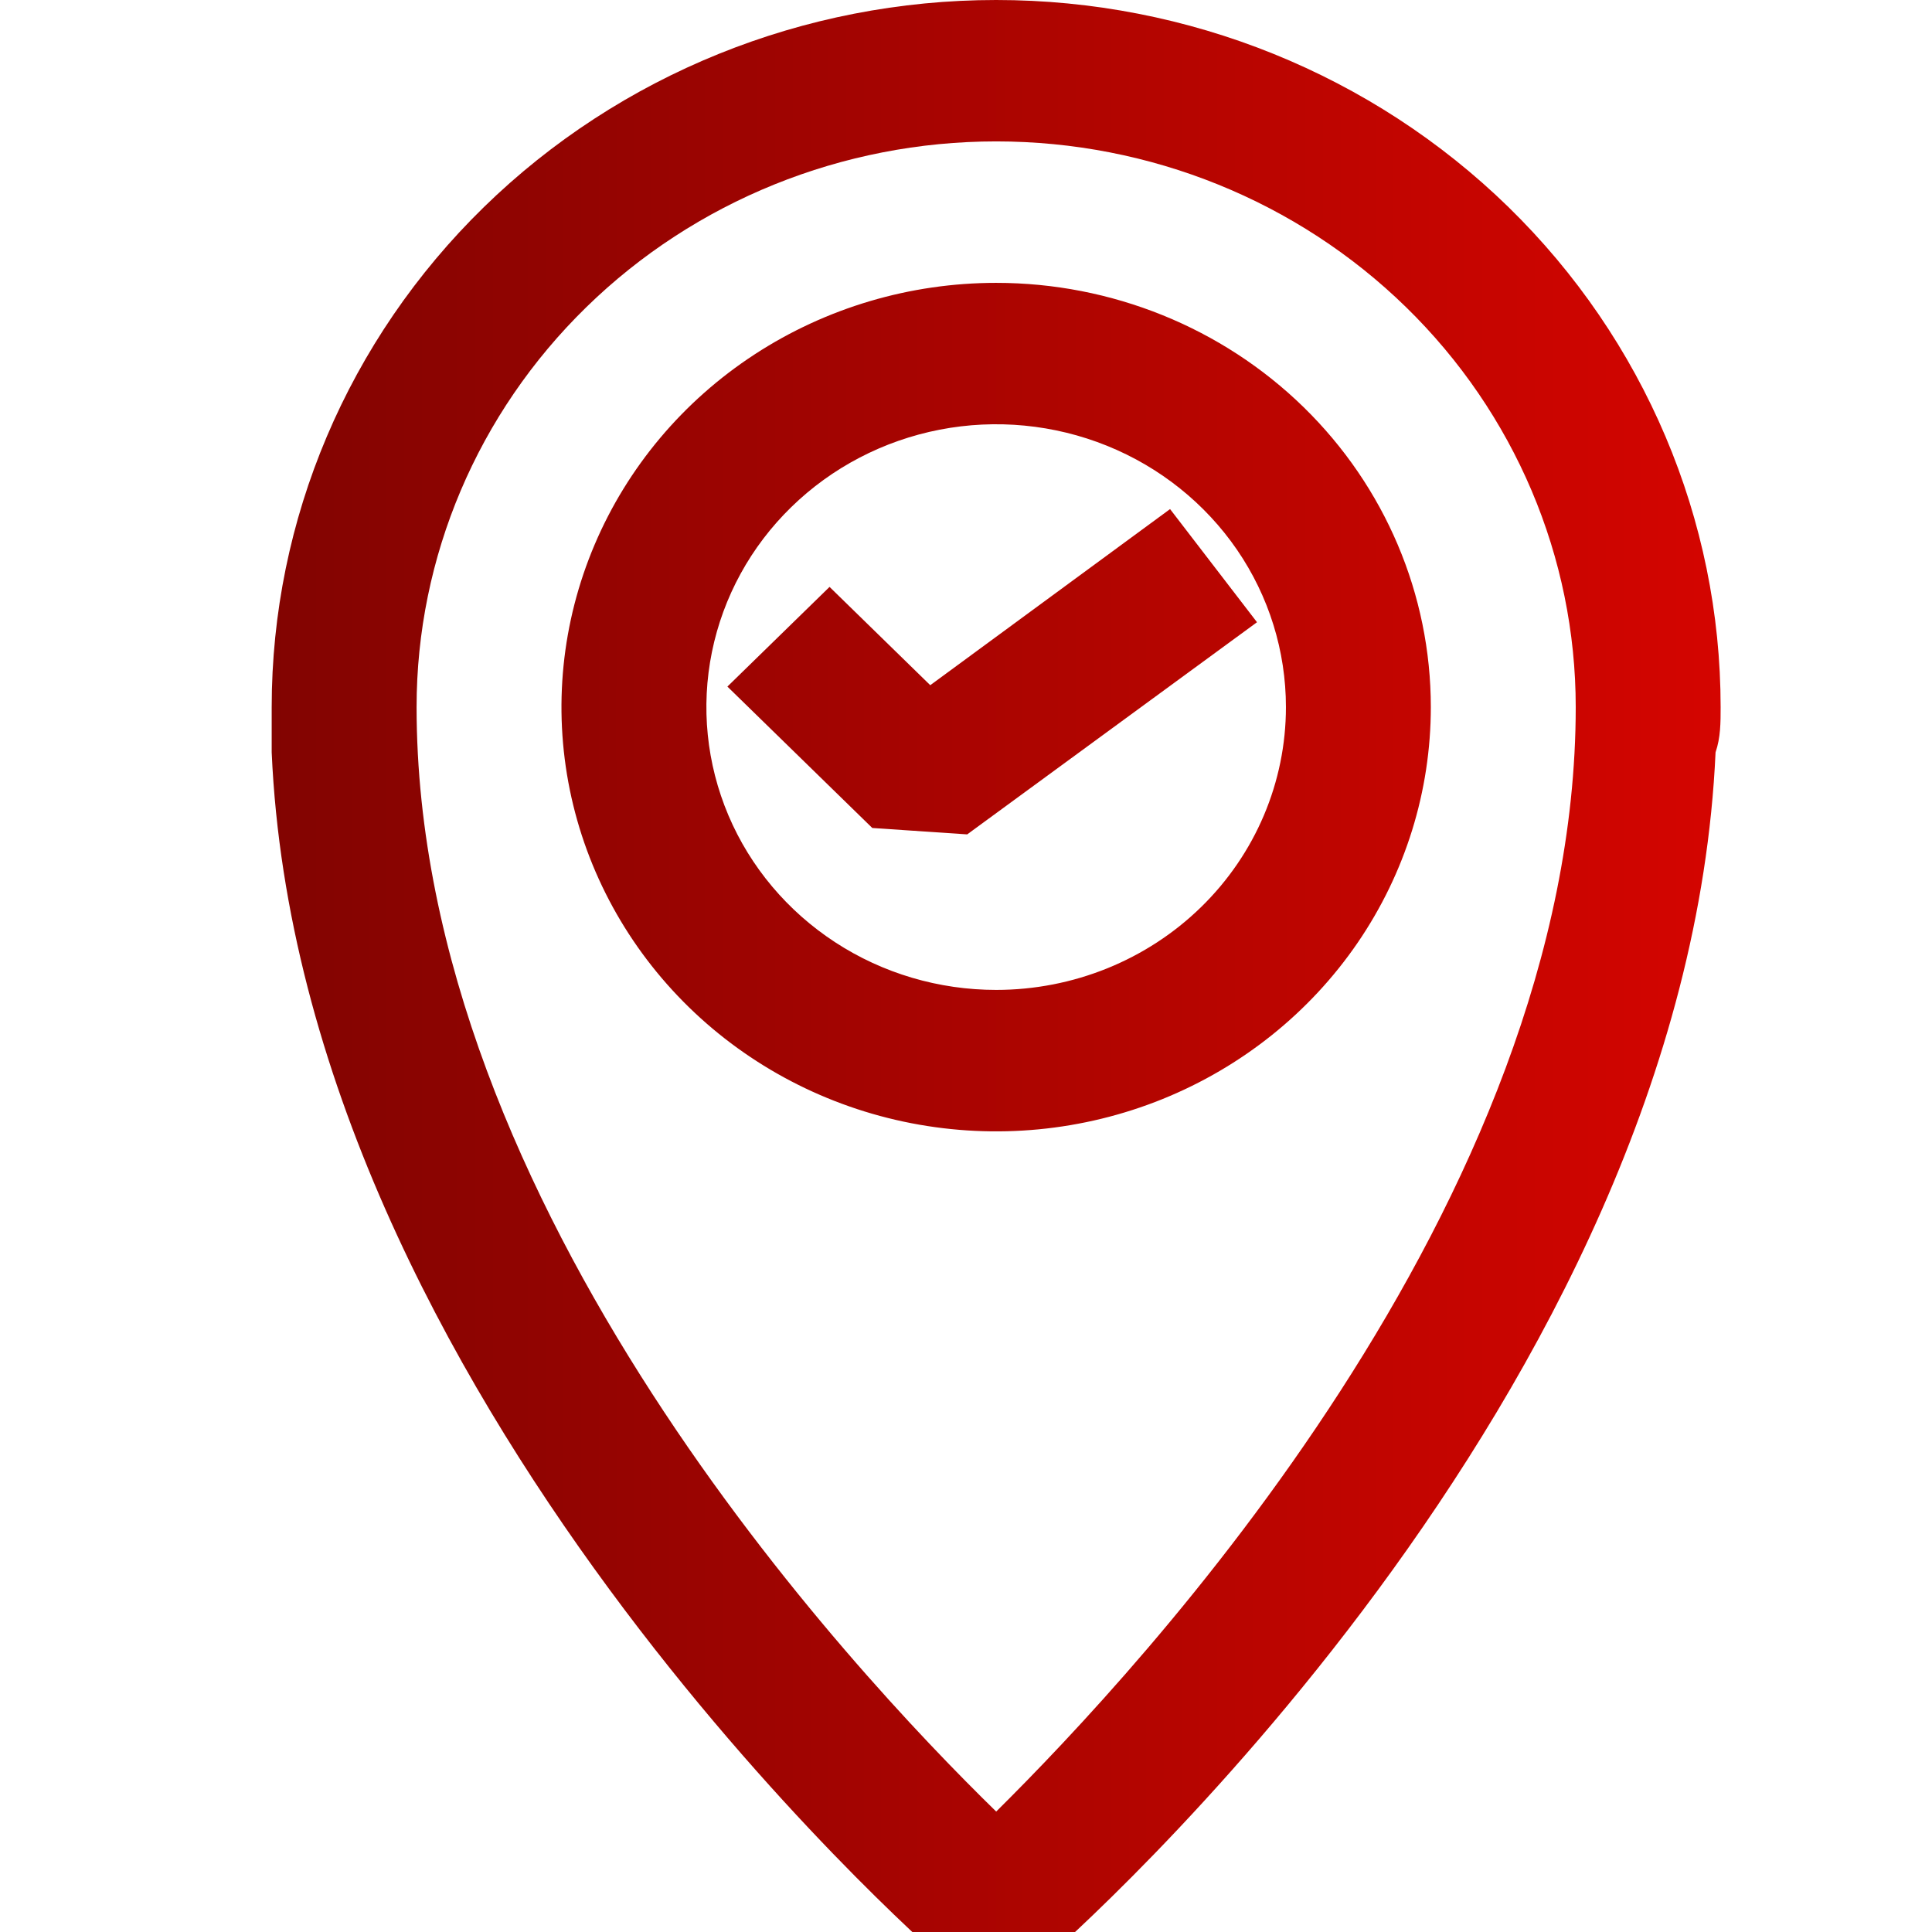 <svg width="32" height="32" viewBox="0 0 32 32" fill="none" xmlns="http://www.w3.org/2000/svg">
<g clip-path="url(#clip0_1398_13314)">
<path d="M28.499 11.712C28.499 8.606 27.235 5.627 24.985 3.43C22.734 1.234 19.682 0 16.5 0C13.317 0 10.265 1.234 8.015 3.43C5.764 5.627 4.5 8.606 4.5 11.712C4.5 11.969 4.5 12.215 4.5 12.461C4.968 23.084 15.216 32.114 15.66 32.5H17.256C17.7 32.114 27.935 23.131 28.415 12.461C28.499 12.215 28.499 11.969 28.499 11.712ZM16.5 30.005C14.1 27.663 6.9 19.98 6.9 11.712C6.9 9.227 7.911 6.844 9.712 5.087C11.512 3.329 13.954 2.342 16.5 2.342C19.046 2.342 21.487 3.329 23.288 5.087C25.088 6.844 26.099 9.227 26.099 11.712C26.099 19.91 18.9 27.628 16.5 30.005ZM16.5 4.685C15.076 4.685 13.684 5.097 12.5 5.869C11.316 6.641 10.393 7.739 9.848 9.023C9.303 10.307 9.16 11.72 9.438 13.083C9.716 14.446 10.402 15.698 11.409 16.681C12.415 17.663 13.698 18.333 15.095 18.604C16.492 18.875 17.939 18.736 19.255 18.204C20.57 17.672 21.695 16.771 22.486 15.616C23.277 14.46 23.699 13.101 23.699 11.712C23.699 9.848 22.941 8.061 21.591 6.743C20.24 5.425 18.409 4.685 16.5 4.685ZM16.5 16.396C15.55 16.396 14.622 16.122 13.833 15.607C13.044 15.092 12.428 14.361 12.065 13.505C11.702 12.648 11.607 11.707 11.792 10.798C11.977 9.889 12.434 9.054 13.106 8.399C13.777 7.744 14.632 7.298 15.563 7.117C16.494 6.936 17.459 7.029 18.337 7.384C19.213 7.738 19.963 8.339 20.491 9.109C21.018 9.879 21.299 10.785 21.299 11.712C21.299 12.954 20.794 14.146 19.894 15.024C18.994 15.903 17.773 16.396 16.5 16.396ZM19.38 8.432L20.82 10.306L16.02 13.82L14.448 13.714L12.048 11.372L13.74 9.721L15.408 11.349L19.38 8.432Z" fill="url(#paint0_linear_1398_13314)"/>
</g>
<defs>
<linearGradient id="paint0_linear_1398_13314" x1="4.5" y1="16.25" x2="28.499" y2="16.25" gradientUnits="userSpaceOnUse">
<stop stop-color="#820401"/>
<stop offset="1" stop-color="#D40500"/>
</linearGradient>
<clipPath id="clip0_1398_13314">
<rect width="32" height="32" fill="white"/>
</clipPath>
</defs>
</svg>
